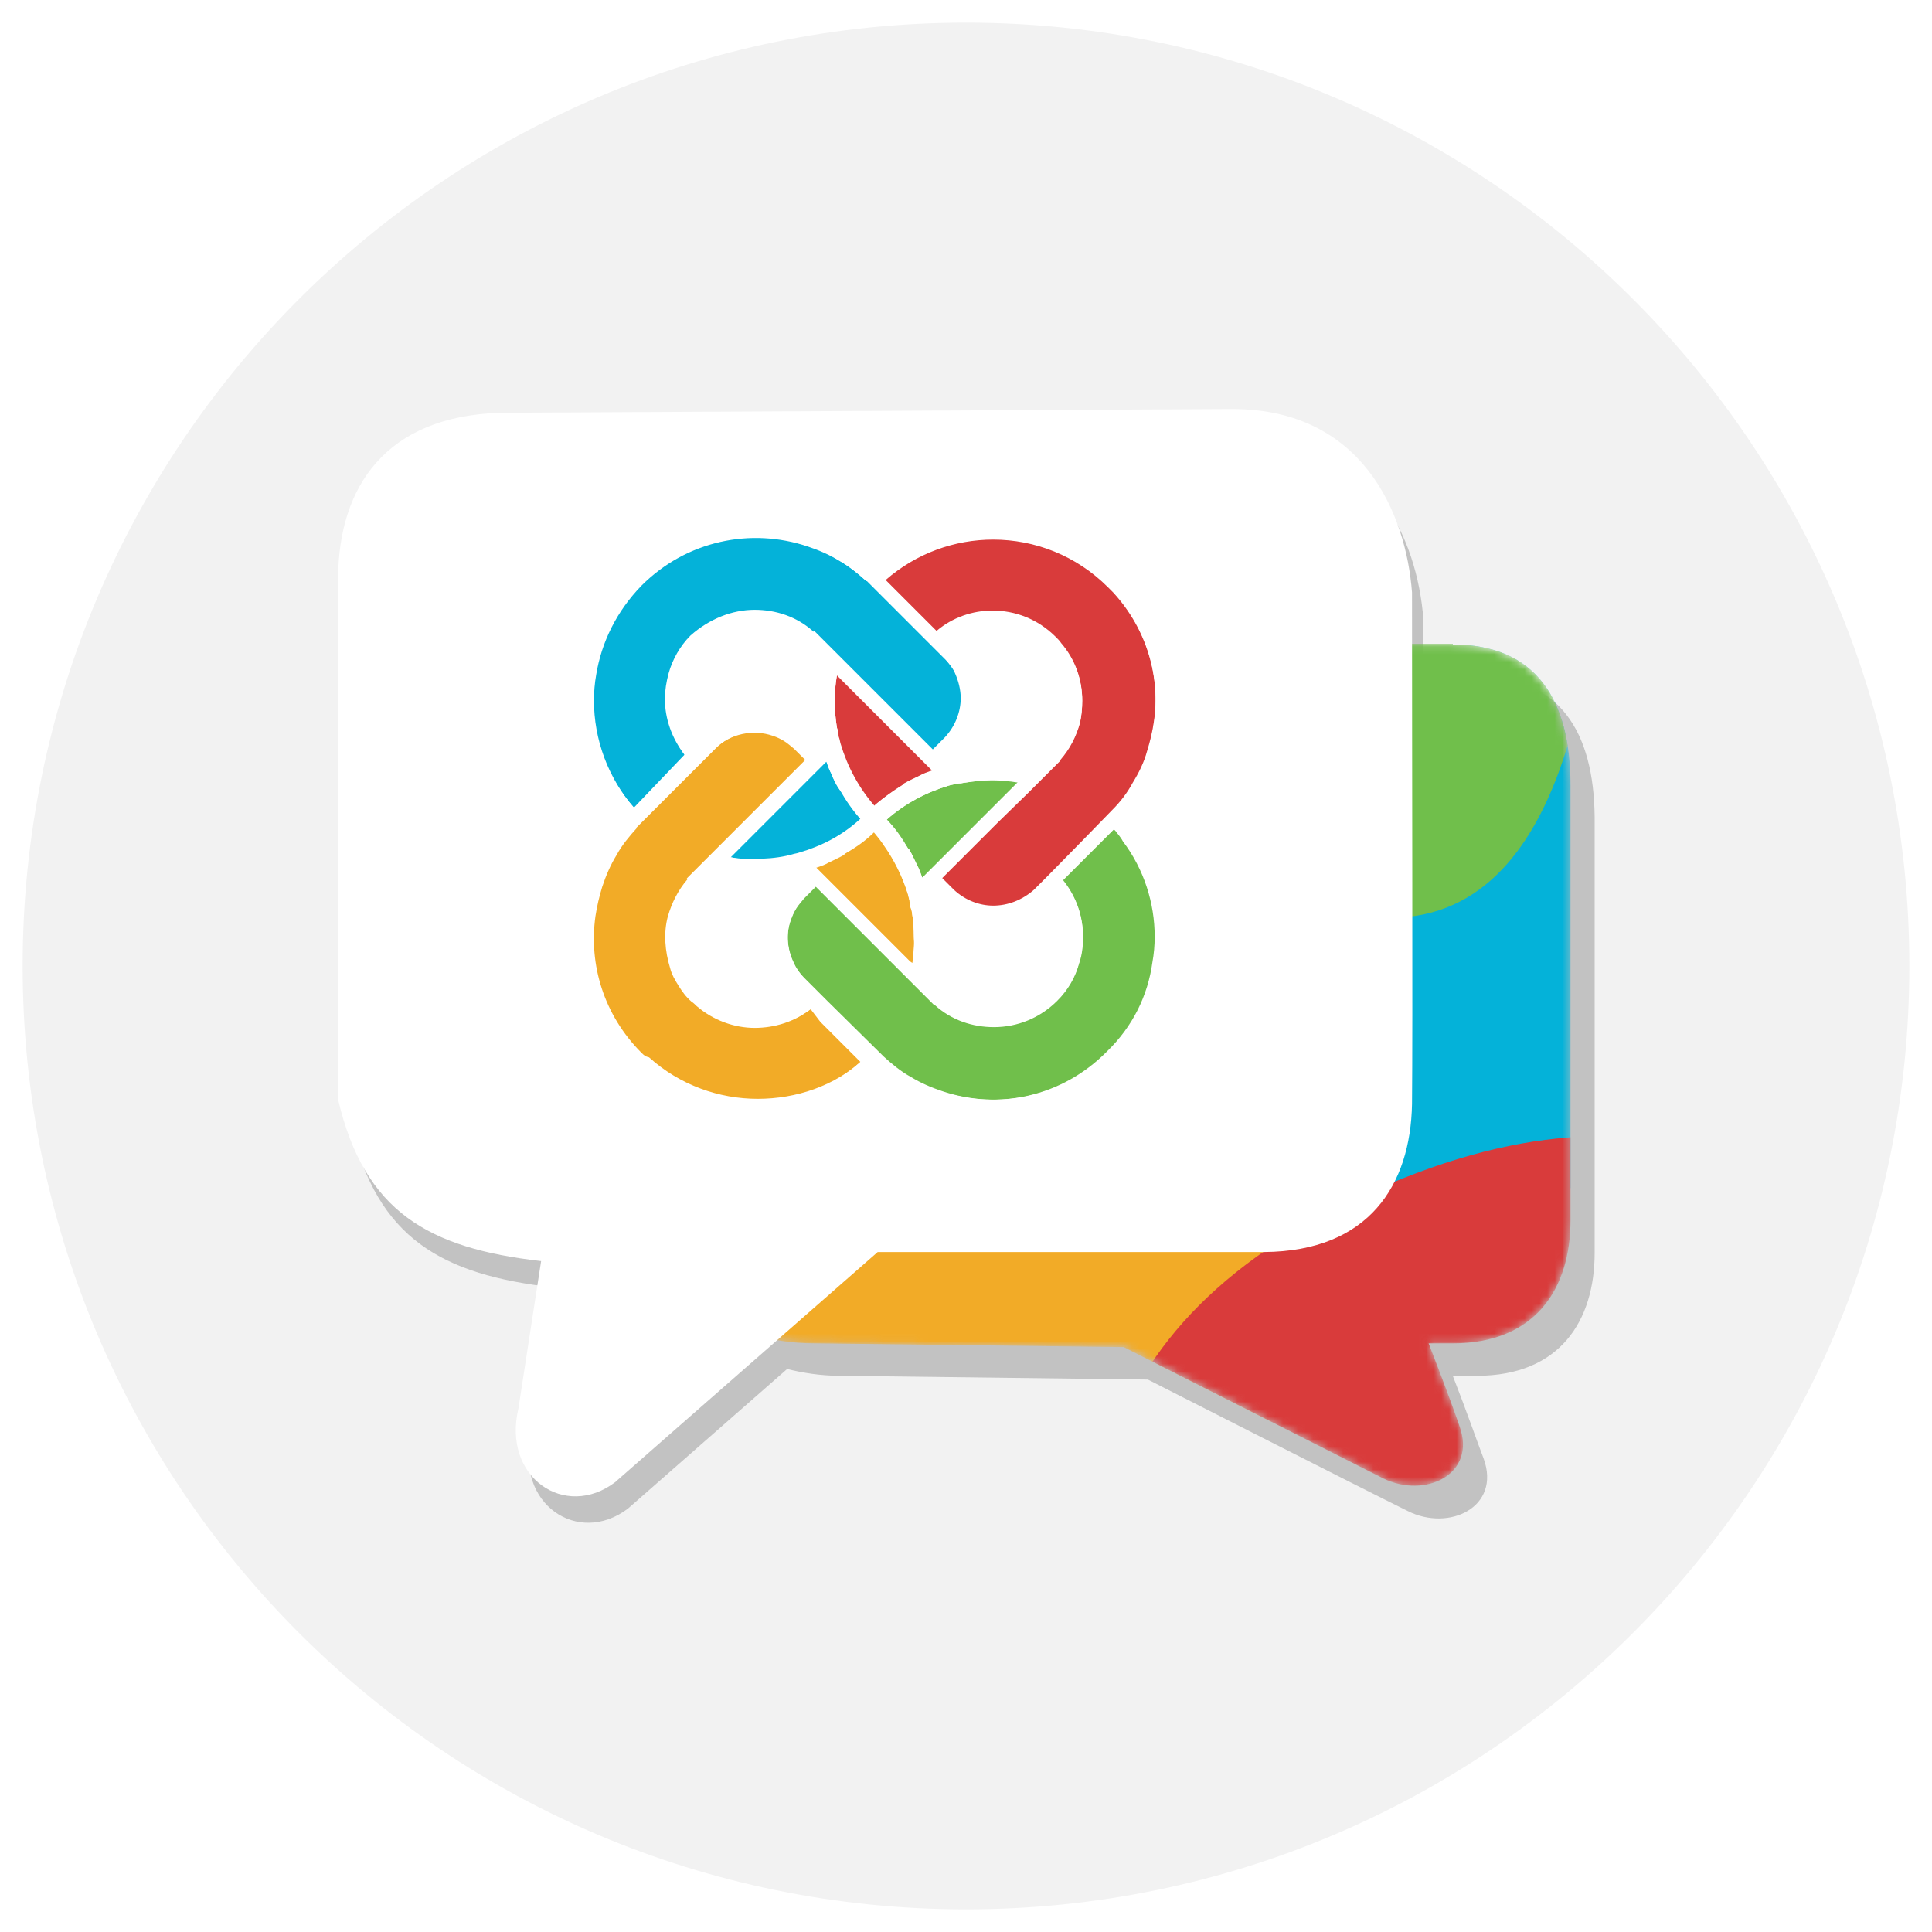 <?xml version="1.0" encoding="utf-8"?>
<!-- Generator: Adobe Illustrator 21.0.0, SVG Export Plug-In . SVG Version: 6.00 Build 0)  -->
<svg version="1.1" id="Capa_1" xmlns="http://www.w3.org/2000/svg" xmlns:xlink="http://www.w3.org/1999/xlink" x="0px" y="0px"
	 viewBox="0 0 256 256" style="enable-background:new 0 0 256 256;" xml:space="preserve">
<style type="text/css">
	.forum-ico-0{fill:#F2F2F2;}
	.forum-ico-1{opacity:0.2;enable-background:new    ;}
	.forum-ico-2{clip-path:url(#SVGID_2_);fill:#FFFFFF;filter:url(#Adobe_OpacityMaskFilter);}
	.forum-ico-3{clip-path:url(#SVGID_2_);mask:url(#mask0_704_2685_2_);}
	.forum-ico-4{fill:#04B2D9;}
	.forum-ico-5{fill:#F2AB27;}
	.forum-ico-6{fill:#70BF4B;}
	.forum-ico-7{fill:#D93B3B;}
	.forum-ico-8{fill:#FFFFFF;}
</style>
<path class="forum-ico-0" d="M128,253L128,253C59,253,3,197,3,128l0,0C3,59,59,3,128,3l0,0c69,0,125,56,125,125l0,0C253,197,197,253,128,253
	z"/>
<g>
	<path class="forum-ico-1" d="M195.6,89.6h-7c0-2.6,0-5.2,0-7.6c-0.8-10.5-6.6-24.3-23.8-24.3l-97,0.5C52.8,58.7,46.6,68,46.5,80v69.2
		c3.5,14.9,12,19.7,26.9,21.4l-3,19.5c-2.2,9.2,6.2,14.8,12.8,9.8l21.1-18.5c2,0.5,4.4,0.9,7,0.9l40.8,0.5c0,0,28.9,14.7,34.4,17.4
		c5.5,2.8,12.4-0.5,10.1-6.9c-0.7-1.8-2.3-6.4-4.1-11c0.2,0,0.4,0,0.6,0c0.7,0,1.5,0,2.6,0c11,0,15.6-7.3,15.6-16.3
		c0-9,0-46.5,0-57.7C211.2,96.9,206.6,89.6,195.6,89.6z"/>
	<g>
		<defs>
			<path id="SVGID_1_" d="M192.5,85.4c11,0,15.6,7.3,15.6,18.6c0,11.2,0,48.7,0,57.7s-4.6,16.3-15.6,16.3s0,0-3.2,0
				c1.8,4.6,3.5,9.2,4.1,11c2.3,6.4-4.6,9.6-10.1,6.9c-5.5-2.8-34.4-17.4-34.4-17.4l-40.8-0.5c-13.3,0-18.3-7.3-18.3-15.9
				c-0.1-8.9,0-39.4,0-58.2c0-11.2,4-18.6,18.3-18.6H192.5z"/>
		</defs>
		<clipPath id="SVGID_2_">
			<use xlink:href="#SVGID_1_"  style="overflow:visible;"/>
		</clipPath>
		<defs>
			<filter id="Adobe_OpacityMaskFilter" filterUnits="userSpaceOnUse" x="70.5" y="30.2" width="196.4" height="195.7">
				<feColorMatrix  type="matrix" values="1 0 0 0 0  0 1 0 0 0  0 0 1 0 0  0 0 0 1 0"/>
			</filter>
		</defs>
		<mask maskUnits="userSpaceOnUse" x="70.5" y="30.2" width="196.4" height="195.7" id="mask0_704_2685_2_">
			<path class="forum-ico-2" d="M192.5,85.4c11,0,15.6,7.3,15.6,18.6c0,11.2,0,48.7,0,57.7s-4.6,16.3-15.6,16.3s0,0-3.2,0
				c1.8,4.6,3.5,9.2,4.1,11c2.3,6.4-4.6,9.6-10.1,6.9c-5.5-2.8-34.4-17.4-34.4-17.4l-40.8-0.5c-13.3,0-18.3-7.3-18.3-15.9
				c-0.1-8.9,0-39.4,0-58.2c0-11.2,4-18.6,18.3-18.6H192.5z"/>
		</mask>
		<g class="forum-ico-3">
			<path class="forum-ico-4" d="M121.8,160.3l-20.9-20.5l-6.1-21.1l47.9-62.1l53.1,26.5l50.6,11l20.4,50.8l-114.8,24.5L121.8,160.3z"/>
			<path class="forum-ico-5" d="M170.7,137.1c-17.9-34.5-48.3-10.2-100.2,6.2l47.2,63.5l18.1,2.7l24.5,3.6
				C169.2,199.1,176.1,147.7,170.7,137.1z"/>
			<path class="forum-ico-6" d="M210.6,86.8c-2.3,10.6-8.3,49.6-45.6,28.8c-37.2-20.8-9-59.4-9-59.4l17.8-21.4c0,0,51.1-11.7,64.3,2.3
				C220.5,43.6,212.9,76.2,210.6,86.8z"/>
			<path class="forum-ico-7" d="M180.2,158.6c-41.9,19.5-37.5,52.2-30.1,66.1l0.7,1.2l42.7-9l54.9-44.7C243.1,159.6,222,139.1,180.2,158.6z"
				/>
		</g>
	</g>
	<g>
		<path class="forum-ico-8" d="M66.2,54.7c-15.1,0.5-21.3,9.8-21.4,21.8v69.2c3.5,14.9,12,19.7,26.9,21.4l-3,19.5
			c-2.2,9.2,6.2,14.8,12.8,9.8l34.8-30.5h51.2c13.9-0.1,19.4-8.9,19.6-19.6c0.1-10.6,0-45.2,0-67.8c-0.8-10.5-6.6-24.3-23.8-24.3
			L66.2,54.7z"/>
	</g>
	<g>
		<path class="forum-ico-4" d="M111.3,104.7c-0.4-0.6-0.6-1.1-0.9-1.6c-0.1-0.1-0.1-0.3-0.2-0.5c-0.3-0.5-0.5-1.1-0.7-1.7l-0.1,0.1l-0.5,0.5
			l-0.6,0.6l-3.4,3.4l-1.1,1.1l-2.7,2.7l-0.1,0.1l-4.2,4.2c0,0,0.1,0,0.1,0c0.9,0.2,1.8,0.2,2.6,0.2c0.2,0,0.4,0,0.5,0
			c1.4,0,2.8-0.1,4.2-0.4c0.3-0.1,0.5-0.1,0.8-0.2c0.3-0.1,0.5-0.1,0.8-0.2c3.1-0.9,5.8-2.3,8.2-4.5c-1-1.1-1.9-2.4-2.7-3.8
			L111.3,104.7L111.3,104.7z"/>
		<path class="forum-ico-4" d="M125.3,87.4l-0.5-0.5l-0.7-0.7l-0.3-0.3l-0.5-0.5l-5.9-5.9l-0.5-0.5l-0.5-0.5l-0.5-0.5l-0.5-0.5l-0.3-0.3
			l-0.3-0.3h-0.1c-1.1-1-2.3-1.9-3.6-2.7c-1.3-0.8-2.7-1.5-4.2-1.9c-7.4-2.5-16-0.7-22,5.2c-3.4,3.4-5.4,7.5-6,11.8
			c-0.2,1.1-0.3,2.3-0.3,3.4c0,5.1,1.8,10.3,5.4,14.3l0.2-0.2l6.5-6.8c-1.7-2.2-2.6-4.8-2.6-7.4c0-1.1,0.2-2.3,0.5-3.4
			c0.5-1.8,1.5-3.6,2.9-5C94,82,97,80.8,100,80.8c2.8,0,5.6,0.9,7.8,2.9l0.1-0.1l0.5,0.5l1,1l0.2,0.2l0.3,0.3l0.3,0.3l0.9,0.9
			l0.6,0.6l11.9,11.9l1.6-1.6c1.4-1.5,2.1-3.4,2.1-5.2c0-1.1-0.3-2.3-0.8-3.4C126.3,88.6,125.8,88,125.3,87.4z"/>
		<path class="forum-ico-6" d="M147.8,110.1c-0.1-0.1-0.1-0.1-0.2-0.2l-6.8,6.8c0.1,0.1,0.1,0.2,0.2,0.2c1.7,2.2,2.5,4.7,2.5,7.3
			c0,1.1-0.1,2.3-0.5,3.4c-0.5,1.9-1.5,3.6-2.9,5c-2.3,2.3-5.3,3.5-8.4,3.5c-2.8,0-5.6-0.9-7.8-2.9h-0.1l-0.5-0.5l-0.2-0.2l-0.4-0.4
			l-0.3-0.3l-0.2-0.2l-0.1-0.1l0,0l-0.6-0.6l-0.4-0.4l-0.2-0.2l-2.6-2.6l-1.3-1.3l-1.5-1.5l-2.3-2.3l-1.5-1.5l-2.1-2.1l-1.5-1.5
			l-1.6,1.6c-0.3,0.4-0.7,0.8-1,1.3c-0.3,0.5-0.5,0.9-0.7,1.5c-0.7,1.9-0.5,4,0.4,5.8c0.3,0.7,0.8,1.3,1.3,1.9l1.5,1.5l0.1,0.1
			l1.3,1.3l0.2,0.2l7.2,7.2l-0.2-0.2l-0.7-0.7l1,1c1.1,1.1,2.3,2,3.6,2.7c1.3,0.8,2.7,1.5,4.2,1.9c7.5,2.5,16,0.8,22-5.3
			c3.4-3.3,5.4-7.4,6-11.8c0.2-1.1,0.3-2.2,0.3-3.4c0-4.4-1.4-8.9-4.2-12.6C148.6,111.1,148.2,110.6,147.8,110.1L147.8,110.1z"/>
		<path class="forum-ico-6" d="M127.9,103.7L127.9,103.7l-0.6,0.1h-0.1c-0.2,0-0.5,0.1-0.7,0.1c-0.3,0.1-0.5,0.1-0.8,0.2
			c-3,0.9-5.8,2.4-8.2,4.5c1.1,1.1,2,2.4,2.8,3.8l0.1,0.1l0.1,0.1c0.4,0.7,0.7,1.4,1,2c0.3,0.5,0.5,1.1,0.7,1.7l0.1-0.1l0.3-0.3
			l0.2-0.2l0,0l0.5-0.5l7.4-7.4l0.5-0.5l2.4-2.4l1-1l0.3-0.3c-1.1-0.2-2.3-0.3-3.4-0.3C130.4,103.4,129.2,103.5,127.9,103.7
			L127.9,103.7z"/>
		<path class="forum-ico-5" d="M120.8,120.7l-0.1-0.3l-0.1-0.3v-0.1c0-0.2-0.1-0.5-0.1-0.7l-0.2-0.8c-0.7-2.3-1.8-4.5-3.2-6.5
			c-0.4-0.6-0.8-1.1-1.3-1.7c-1.1,1.1-2.4,2-3.8,2.8l-0.1,0.1l-0.1,0.1c-0.7,0.4-1.4,0.7-2,1c-0.5,0.3-1.1,0.5-1.7,0.7l0.2,0.2
			l0.3,0.3l0.2,0.2l0.5,0.5l0.3,0.3l0.2,0.2l0.3,0.3l0.2,0.2l0.5,0.5l5.9,5.9l0.5,0.5l1,1l0.5,0.5l1.9,1.9l0.3,0.3
			c0.1-1.1,0.3-2.3,0.2-3.4C121.1,123.1,121,121.8,120.8,120.7L120.8,120.7z"/>
		<path class="forum-ico-5" d="M107.4,133.7c-2.1,1.7-4.8,2.5-7.4,2.5c-2.7,0-5.5-1-7.7-2.9c-0.2-0.2-0.4-0.4-0.7-0.6
			c-0.7-0.6-1.2-1.3-1.7-2.1c-0.5-0.8-0.9-1.5-1.1-2.3c-0.7-2.3-0.9-4.7-0.3-6.9c0.5-1.7,1.3-3.4,2.6-4.9l-0.1-0.1l1.7-1.7l0.6-0.6
			l0.6-0.6l5.4-5.4l7.4-7.4l-1.5-1.5c-0.4-0.3-0.8-0.7-1.3-1c-0.5-0.3-0.9-0.5-1.5-0.7c-2.6-0.9-5.6-0.3-7.7,1.7l-4.6,4.6l-0.7,0.7
			l-1.8,1.8l-2.3,2.3l-0.1,0.1l-0.1,0.1l-0.5,0.5l-0.5,0.5h0.1c-1.1,1.1-2,2.3-2.7,3.6c-0.8,1.3-1.5,2.7-1.9,4.2
			c-0.4,1.3-0.7,2.5-0.9,3.9c-0.9,6.4,1.1,13.1,6.1,18.1c0.3,0.3,0.5,0.5,0.8,0.8c4.1,3.7,9.2,5.5,14.4,5.5s10.2-1.7,14-5.2
			l-5.3-5.3L107.4,133.7L107.4,133.7z"/>
		<path class="forum-ico-7" d="M123.1,101.7l-0.2-0.2l-6.3-6.3l-0.5-0.5l-1-1l-0.5-0.5l-1.9-1.9l-1.5-1.5l-0.3-0.3c-0.2,1.1-0.3,2.3-0.3,3.4
			c0,1.1,0.1,2.3,0.3,3.6l0.1,0.3L111,97v0.1c0,0.2,0.1,0.5,0.1,0.7c0.1,0.3,0.1,0.5,0.2,0.8c0.9,3,2.4,5.8,4.5,8.2
			c0.1-0.1,0.1-0.1,0.2-0.2c1.1-0.9,2.3-1.8,3.6-2.6l0.1-0.1l0.1-0.1c0.7-0.4,1.4-0.7,2-1c0.5-0.3,1.1-0.5,1.7-0.7l-0.2-0.2
			L123.1,101.7L123.1,101.7z"/>
		<path class="forum-ico-7" d="M147.5,78.4c-0.2-0.2-0.4-0.5-0.7-0.7c-4.2-4.2-9.7-6.3-15.2-6.3c-5.1,0-10.2,1.8-14.3,5.4l6.8,6.8
			c2.1-1.8,4.8-2.7,7.4-2.7c3,0,6,1.1,8.4,3.5c0.3,0.3,0.5,0.5,0.7,0.8c1.9,2.2,2.8,4.9,2.8,7.6c0,1-0.1,2-0.3,2.9
			c-0.5,1.7-1.3,3.4-2.6,4.9v0.1l-0.5,0.5l-2.4,2.4l-1.4,1.4l-4.1,4l-3.8,3.8l-1.2,1.2l-2.3,2.3l0.1,0.1l1.4,1.4l0.1,0.1
			c1.5,1.4,3.4,2.1,5.2,2.1c1.9,0,3.8-0.7,5.4-2.1l0.5-0.5l1.1-1.1l5.2-5.3l3.6-3.7c1.1-1.1,2-2.3,2.7-3.6c0.8-1.3,1.5-2.7,1.9-4.2
			c0.4-1.3,0.7-2.5,0.9-3.9C153.8,89.7,152,83.3,147.5,78.4L147.5,78.4z"/>
	</g>
	<path class="forum-ico-8" d="M150,108.8c0.9-1,1.7-2.1,2.3-3.3c0.9-1.4,1.6-3.1,2.2-4.8c0.5-1.5,0.8-3,1-4.6c0.1-1,0.2-2.1,0.2-3.1
		c0-6.1-2.2-11.9-6.3-16.3c-0.2-0.3-0.5-0.5-0.7-0.8c-4.6-4.6-10.7-7.1-17.1-7.1c-5.8,0-11.3,2.1-15.7,5.8c-0.9-0.9-2-1.6-3.2-2.3
		c-1.5-0.9-3.1-1.6-4.8-2.2c-2.2-0.7-4.4-1.1-6.6-1.2h-2.2c-6.1,0.3-11.7,2.7-16,7c-3.7,3.7-6,8.4-6.8,13.5
		c-0.2,1.1-0.3,2.2-0.3,3.6c0,5.8,2.1,11.3,5.8,15.6l-0.1,0.1l0.1,0.1c-0.9,1-1.6,2-2.3,3.1c-0.9,1.5-1.6,3.1-2.2,4.8
		c-0.5,1.4-0.8,2.9-1,4.6c-0.1,1.1-0.2,2.1-0.2,3.1c0,6.4,2.5,12.5,7.1,17.1c0.3,0.3,0.5,0.5,0.8,0.7c4.5,4.1,10.2,6.4,16.3,6.4
		c5.8,0,11.3-2.1,15.5-5.8l0.1-0.1l0.3,0.2c0.9,0.8,1.9,1.5,3,2.1c1.5,0.9,3.1,1.7,4.8,2.2c2.1,0.7,4.3,1.1,6.6,1.2h2.2
		c6-0.3,11.7-2.7,15.9-7c3.7-3.7,6.1-8.4,6.8-13.5c0.2-1.2,0.3-2.4,0.3-3.6C155.8,118.7,153.7,113.2,150,108.8L150,108.8z
		 M138.5,116.5l-1.1,1.1L137,118c-1.6,1.5-3.5,2.1-5.4,2.1c-1.9,0-3.8-0.7-5.2-2.1l-0.1-0.1l-1.4-1.4l-0.1-0.1l2.3-2.3l1.2-1.2
		l3.8-3.8l4.1-4l1.4-1.4l2.4-2.4l0.5-0.5v-0.1c1.3-1.5,2.1-3.1,2.6-4.9c0.2-0.9,0.3-1.9,0.3-2.9c0-2.7-0.9-5.4-2.8-7.6
		c-0.2-0.3-0.5-0.5-0.7-0.8c-2.3-2.3-5.4-3.5-8.4-3.5c-2.6,0-5.3,0.9-7.4,2.7l-6.8-6.8c4.1-3.6,9.2-5.4,14.3-5.4
		c5.5,0,11,2.1,15.2,6.3c0.2,0.2,0.5,0.5,0.7,0.7c4.5,4.9,6.3,11.3,5.4,17.4c-0.2,1.3-0.5,2.6-0.9,3.9c-0.5,1.5-1.1,2.9-1.9,4.2
		c-0.7,1.3-1.7,2.5-2.7,3.6l-3.6,3.7L138.5,116.5L138.5,116.5z M120.6,127.4l-1.9-1.9l-0.5-0.5l-1-1l-0.5-0.5l-5.9-5.9l-0.5-0.5
		l-0.2-0.2l-0.3-0.3l-0.2-0.2l-0.3-0.3l-0.5-0.5l-0.2-0.2l-0.3-0.3l-0.2-0.2c0.5-0.2,1.1-0.4,1.7-0.7c0.6-0.3,1.3-0.6,2-1l0.1-0.1
		l0.1-0.1c1.3-0.8,2.6-1.7,3.8-2.8c0.5,0.5,0.9,1.1,1.3,1.7c1.4,2,2.5,4.2,3.2,6.5l0.2,0.8c0.1,0.2,0.1,0.5,0.1,0.7v0.1l0.1,0.3
		l0.1,0.3c0.2,1.2,0.3,2.4,0.3,3.6c0.1,1.1-0.1,2.2-0.2,3.4L120.6,127.4L120.6,127.4z M96.8,113.6l4.2-4.2l0.1-0.1l2.7-2.7l1.1-1.1
		l3.4-3.4l0.6-0.6l0.5-0.5l0.1-0.1c0.2,0.5,0.4,1.1,0.7,1.7c0.1,0.1,0.1,0.3,0.2,0.5c0.2,0.5,0.5,1.1,0.9,1.6l0.1,0.1
		c0.8,1.3,1.7,2.6,2.7,3.8c-2.3,2.1-5.1,3.6-8.2,4.5c-0.3,0.1-0.5,0.1-0.8,0.2c-0.3,0.1-0.5,0.1-0.8,0.2c-1.3,0.3-2.7,0.4-4.2,0.4
		c-0.2,0-0.4,0-0.5,0C98.7,113.9,97.8,113.8,96.8,113.6C96.9,113.6,96.9,113.6,96.8,113.6L96.8,113.6z M78.7,92.8
		c0-1.1,0.1-2.3,0.3-3.4c0.7-4.3,2.7-8.4,6-11.8c6-6,14.5-7.7,22-5.2c1.5,0.5,2.9,1.1,4.2,1.9c1.3,0.7,2.5,1.7,3.6,2.7h0.1l0.3,0.3
		l0.3,0.3l0.5,0.5l0.5,0.5l0.5,0.5l0.5,0.5l5.9,5.9l0.5,0.5l0.3,0.3l0.7,0.7l0.5,0.5c0.5,0.5,1,1.2,1.3,1.9c0.5,1.1,0.8,2.2,0.8,3.4
		c0,1.9-0.7,3.8-2.1,5.2l-1.6,1.6l-11.9-11.9l-0.6-0.6l-0.9-0.9l-0.3-0.3l-0.3-0.3l-0.2-0.2l-1-1l-0.5-0.5l-0.1,0.1
		c-2.2-2-5-2.9-7.8-2.9c-3,0-6,1.1-8.4,3.5c-1.5,1.4-2.4,3.1-2.9,5c-0.3,1.1-0.5,2.3-0.5,3.4c0,2.6,0.9,5.2,2.6,7.4l-6.5,6.8
		l-0.2,0.2C80.5,103.1,78.7,97.9,78.7,92.8z M111.4,98.6c-0.1-0.3-0.1-0.5-0.2-0.8c-0.1-0.2-0.1-0.5-0.1-0.7V97l-0.1-0.3l-0.1-0.3
		c-0.2-1.2-0.3-2.4-0.3-3.6c0-1.1,0.1-2.2,0.3-3.4l0.3,0.3l1.5,1.5l1.9,1.9l0.5,0.5l1,1l0.5,0.5l6.3,6.3l0.2,0.2l0.3,0.3l0.2,0.2
		c-0.5,0.2-1.1,0.4-1.7,0.7c-0.6,0.3-1.3,0.6-2,1l-0.1,0.1l-0.1,0.1c-1.3,0.8-2.5,1.6-3.6,2.6c-0.1,0.1-0.1,0.1-0.2,0.2
		C113.8,104.4,112.3,101.6,111.4,98.6L111.4,98.6z M122.3,116.2l-0.1,0.1c-0.2-0.5-0.4-1.1-0.7-1.7c-0.3-0.6-0.6-1.3-1-2l-0.1-0.1
		l-0.1-0.1c-0.8-1.3-1.7-2.6-2.8-3.8c2.3-2.1,5.2-3.6,8.2-4.5c0.3-0.1,0.5-0.1,0.8-0.2c0.2-0.1,0.5-0.1,0.7-0.1h0.1l0.5-0.1h0.1
		c1.2-0.2,2.4-0.3,3.6-0.3c1.1,0,2.2,0.1,3.4,0.3l-0.3,0.3l-1,1l-2.4,2.4l-0.5,0.5l-7.4,7.4l-0.5,0.5l0,0l-0.2,0.2L122.3,116.2
		L122.3,116.2z M85,139.5c-5-5-7-11.7-6.1-18.1c0.2-1.3,0.5-2.6,0.9-3.9c0.5-1.5,1.1-2.9,1.9-4.2c0.7-1.3,1.7-2.5,2.7-3.6h-0.1
		l0.5-0.5l0.5-0.5l0.1-0.1l0.1-0.1l2.3-2.3l1.8-1.8l0.7-0.7l4.6-4.6c2.1-2.1,5.1-2.6,7.7-1.7c0.5,0.1,1,0.4,1.5,0.7
		c0.5,0.3,0.9,0.7,1.3,1l1.5,1.5l-7.4,7.4l-5.4,5.4l-0.6,0.6l-0.6,0.6l-1.7,1.7l0.1,0.1c-1.3,1.5-2.1,3.1-2.6,4.9
		c-0.6,2.2-0.5,4.6,0.3,6.9c0.3,0.8,0.7,1.5,1.1,2.3c0.5,0.7,1,1.5,1.7,2.1c0.2,0.2,0.4,0.4,0.7,0.6c2.2,1.9,5,2.9,7.7,2.9
		c2.7,0,5.2-0.9,7.4-2.5l1.5,1.5l5.3,5.3c-3.8,3.5-8.9,5.2-14,5.2c-5.1,0-10.3-1.8-14.4-5.5C85.5,140,85.3,139.8,85,139.5L85,139.5z
		 M109.6,132.6l-0.2-0.2l-1.3-1.3L108,131l-1.5-1.5c-0.5-0.5-1-1.2-1.3-1.9c-0.9-1.8-1.1-4-0.4-5.8c0.2-0.5,0.4-1,0.7-1.5
		c0.3-0.5,0.7-0.9,1-1.3l1.6-1.6l1.5,1.5l2.1,2.1l1.5,1.5l2.3,2.3l1.5,1.5l1.3,1.3l2.6,2.6l0.2,0.2l0.4,0.4l0.6,0.6l0,0l0.1,0.1
		l0.5,0.5l0.4,0.4l0.2,0.2l0.5,0.5h0.1c2.2,2,5,2.9,7.8,2.9c3.1,0,6.1-1.2,8.4-3.5c1.4-1.4,2.4-3.1,2.9-5c0.3-1.1,0.5-2.2,0.5-3.4
		c0-2.6-0.8-5.1-2.5-7.3c-0.1-0.1-0.1-0.2-0.2-0.2l6.8-6.8c0.1,0.1,0.1,0.1,0.2,0.2c0.4,0.5,0.8,1,1.2,1.5c2.8,3.8,4.2,8.2,4.2,12.6
		c0,1.1-0.1,2.3-0.3,3.4c-0.7,4.4-2.7,8.5-6,11.8c-6,6.1-14.5,7.8-22,5.3c-1.5-0.5-2.9-1.1-4.2-1.9c-1.3-0.7-2.5-1.7-3.6-2.7l-1-1
		l0.7,0.7l0.2,0.2L109.6,132.6L109.6,132.6z"/>
</g>
</svg>
